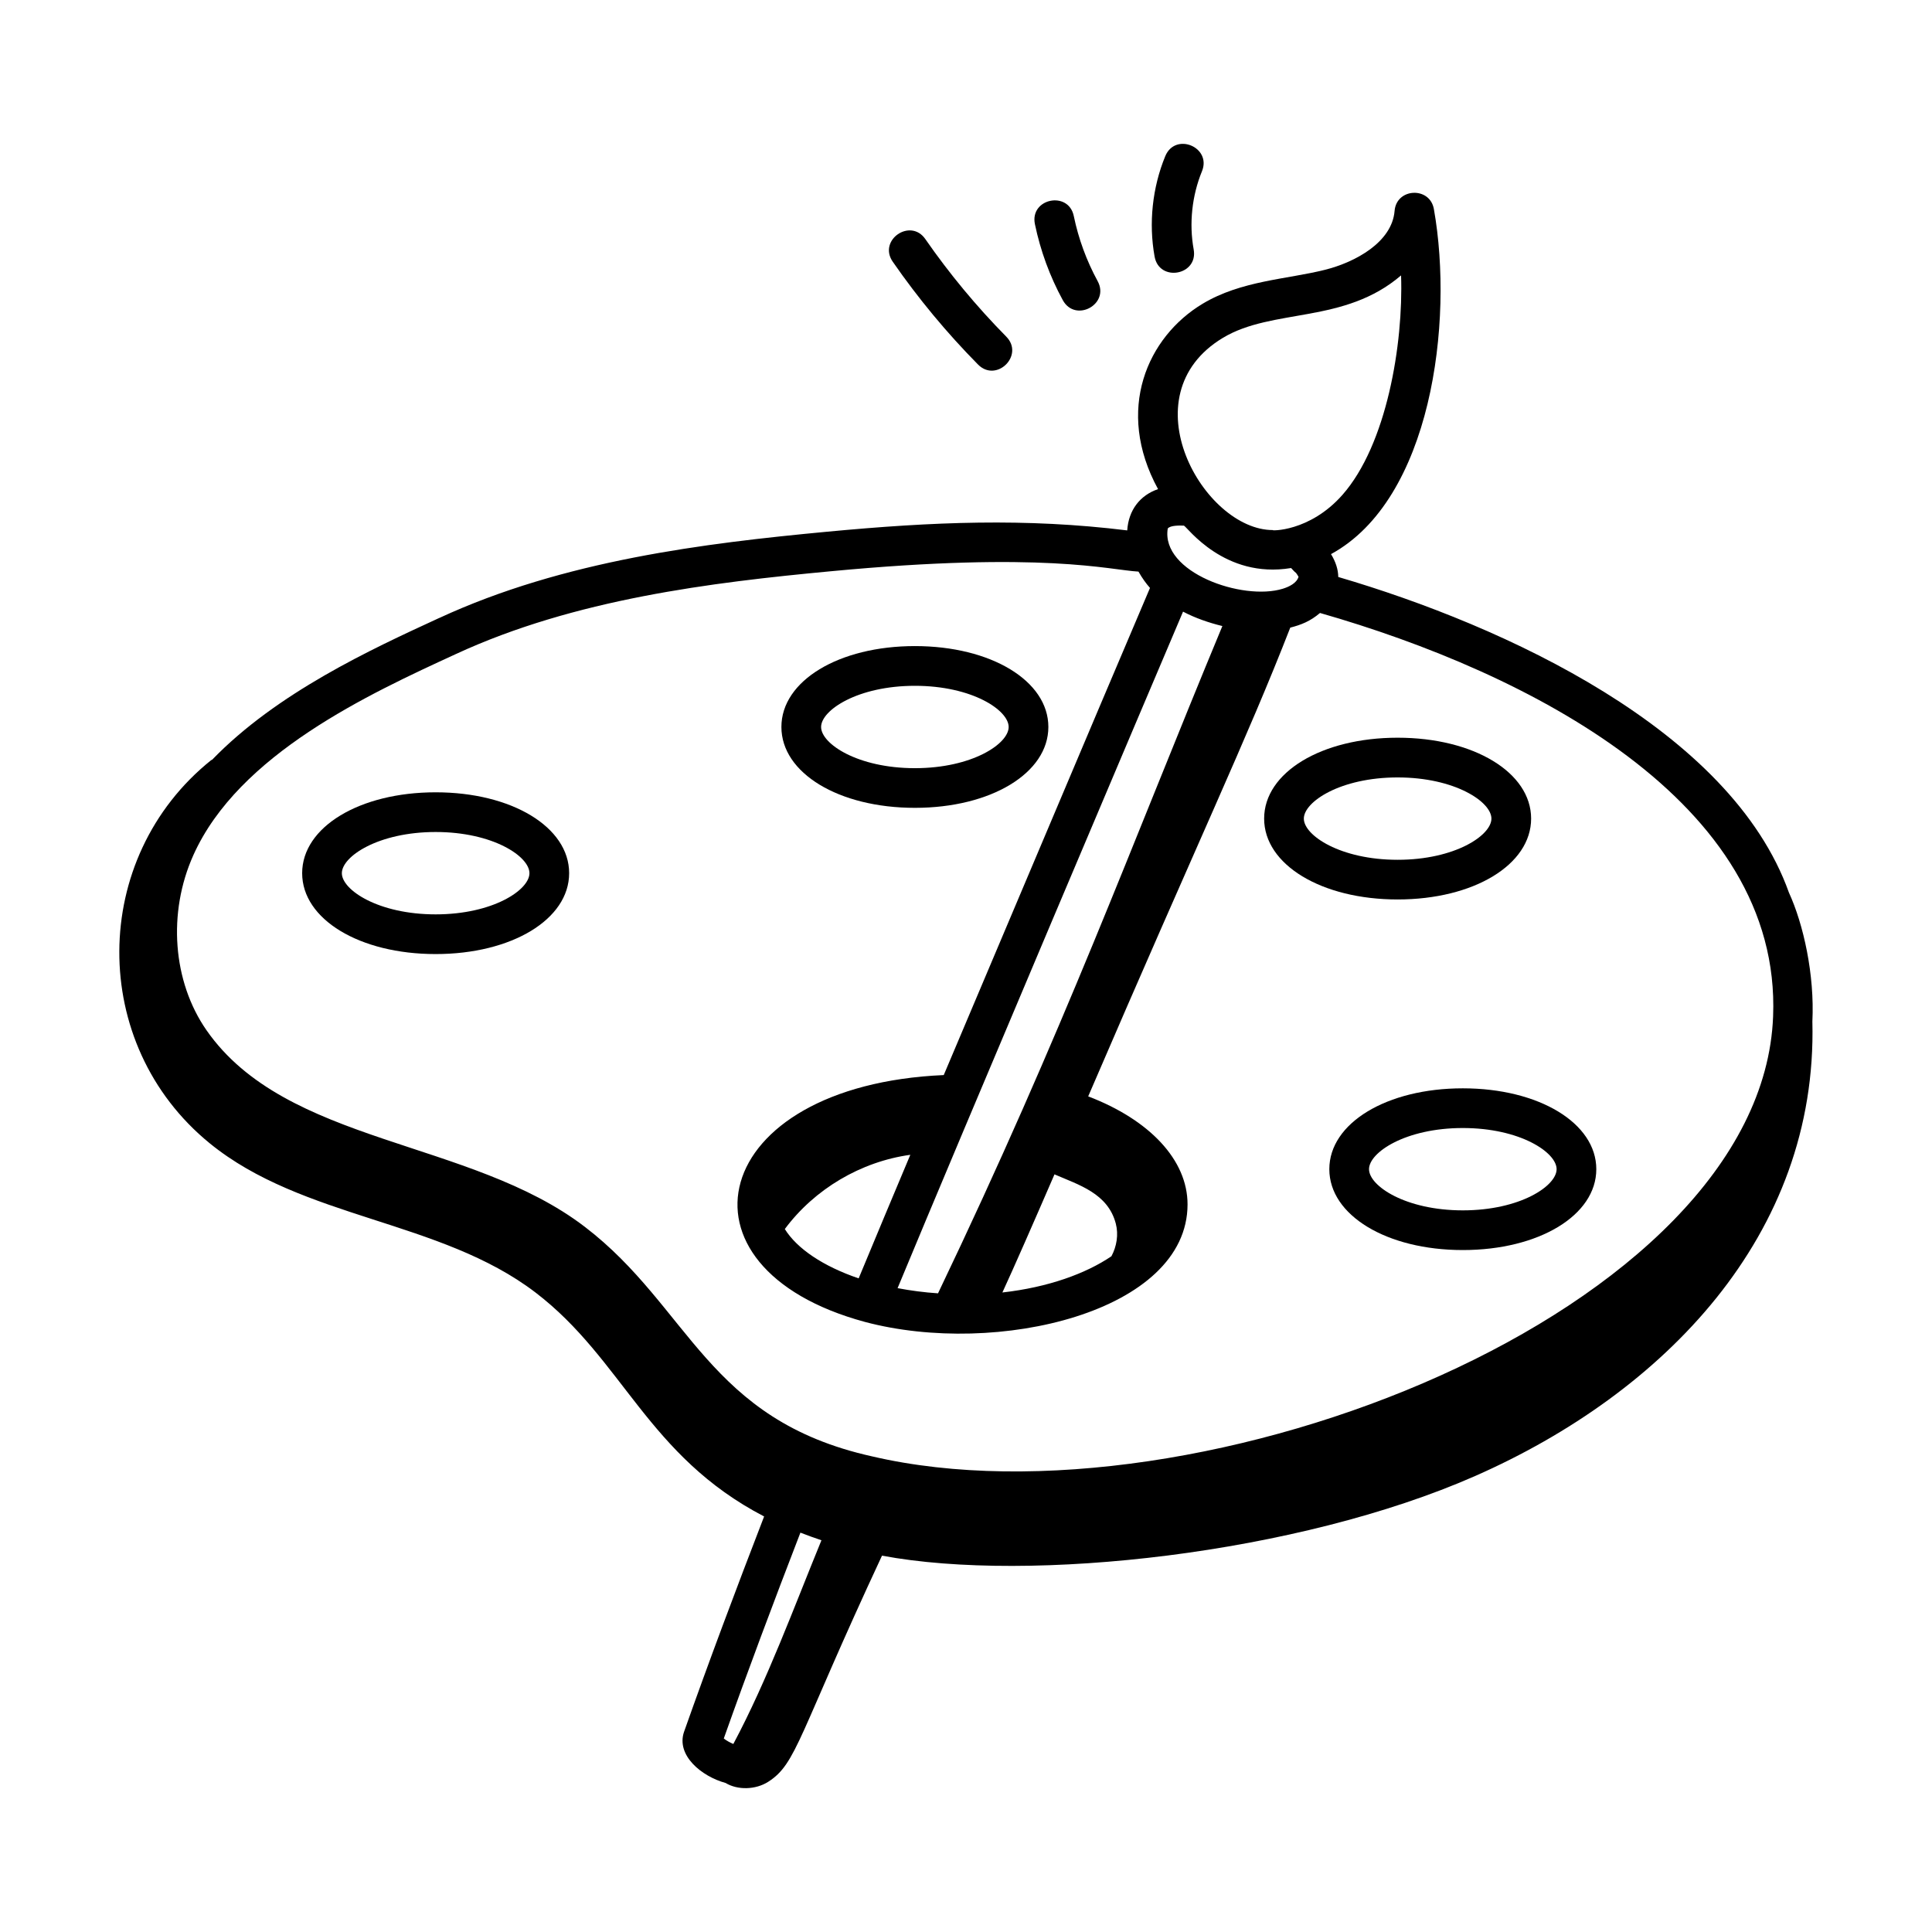 <svg id="Layer_1" enable-background="new 0 0 73 73" height="512" viewBox="0 0 73 73" width="512" xmlns="http://www.w3.org/2000/svg"><g id="_x34_2"><path d="m16.593 23.351c-2.575 1.185-6.124 2.821-8.579 5.357l-.034.013c-4.598 3.69-4.641 10.739-.057 14.477 3.519 2.869 8.704 2.884 12.312 5.64 3.31 2.53 4.224 6.167 8.637 8.461-1.057 2.736-2.081 5.464-3.025 8.135-.308.89.66 1.687 1.569 1.935.457.276 1.133.259 1.608-.043 1.086-.692 1.13-1.745 4.302-8.546 5.602 1.051 15.724-.064 22.415-3.011 7.114-3.134 12.942-9.088 12.739-17.171.087-1.769-.336-3.674-.886-4.872-2.196-6.154-10.738-10.08-17.028-11.925-.003-.284-.097-.573-.274-.864 3.78-2.056 4.65-8.734 3.887-13.037-.152-.859-1.415-.802-1.485.069-.097 1.181-1.477 1.936-2.629 2.225-1.443.362-3.162.405-4.626 1.284-2.08 1.25-3.32 4.005-1.682 7.004-.003.001-.006.001-.009.002-.671.232-1.106.787-1.156 1.557-3.848-.473-7.342-.327-11.344.05-4.621.436-9.945 1.081-14.654 3.261zm13.65 34.559c.262.102.527.199.795.288-1.047 2.555-2.042 5.28-3.329 7.697-.123-.05-.265-.13-.361-.206.905-2.554 1.885-5.162 2.895-7.778zm15.968-45.147c1.882-1.129 4.581-.514 6.728-2.357.09 2.602-.544 6.393-2.213 8.29-1.249 1.418-2.736 1.359-2.636 1.332-2.598-0-5.522-5.077-1.879-7.265zm2.573 8.7c.062.062.122.141.185.183.074.101.092.149.096.149-.073.243-.364.379-.595.45-1.523.47-4.618-.621-4.347-2.275.098-.125.461-.115.611-.109.127.054 1.529 2.02 4.049 1.602zm-14.869 27.209c2.344-5.659 9.607-22.792 10.786-25.561.466.244.972.418 1.486.544-3.454 8.312-5.974 15.246-10.744 25.213-.518-.034-1.027-.101-1.528-.196zm.481-5.038c-.653 1.555-1.307 3.11-1.952 4.669-1.341-.457-2.33-1.123-2.79-1.864 1.126-1.514 2.875-2.548 4.742-2.805zm5.448.739c.923.4 2.017.718 2.316 1.86.108.413.035.861-.165 1.234-.965.654-2.387 1.174-4.12 1.369.426-.921 1.173-2.627 1.969-4.464zm3.173-22.775c.139.245.29.454.435.617-2.547 5.983-4.675 11.049-7.793 18.406-8.916.392-10.554 7.281-2.979 9.327 4.992 1.329 12.191-.378 12.191-4.442 0-1.682-1.44-3.196-3.754-4.08 4.197-9.755 5.986-13.478 7.635-17.711.422-.109.755-.241 1.124-.554 7.856 2.248 17.446 7.12 17.12 15.245-.426 11.164-21.76 19.484-34.035 16.625-6.236-1.38-6.89-5.634-10.858-8.671-4.345-3.332-11.287-3.097-14.304-7.438-1.274-1.837-1.47-4.43-.496-6.604 1.712-3.827 6.65-6.1 9.92-7.604 4.495-2.08 9.669-2.706 14.166-3.129 8.038-.761 10.516-.049 11.629.013z"/><path d="m11.417 32.993c0 1.742 2.168 3.056 5.044 3.056s5.044-1.313 5.044-3.056-2.168-3.056-5.044-3.056-5.044 1.313-5.044 3.056zm8.588 0c0 .635-1.381 1.556-3.544 1.556s-3.544-.921-3.544-1.556 1.381-1.556 3.544-1.556 3.544.921 3.544 1.556z"/><path d="m34.569 30.524c2.875 0 5.043-1.313 5.043-3.056s-2.168-3.056-5.043-3.056c-2.876 0-5.044 1.313-5.044 3.056s2.168 3.056 5.044 3.056zm0-4.611c2.163 0 3.543.921 3.543 1.556s-1.38 1.556-3.543 1.556-3.544-.921-3.544-1.556 1.381-1.556 3.544-1.556z"/><path d="m52.809 33.986c2.876 0 5.044-1.313 5.044-3.056s-2.168-3.056-5.044-3.056-5.044 1.313-5.044 3.056 2.168 3.056 5.044 3.056zm0-4.611c2.163 0 3.544.921 3.544 1.556s-1.381 1.556-3.544 1.556-3.544-.921-3.544-1.556 1.381-1.556 3.544-1.556z"/><path d="m50.228 44.177c0 1.742 2.168 3.056 5.044 3.056s5.044-1.313 5.044-3.056c0-1.741-2.168-3.055-5.044-3.055s-5.044 1.313-5.044 3.055zm8.588 0c0 .635-1.381 1.556-3.544 1.556s-3.544-.921-3.544-1.556c0-.634 1.381-1.555 3.544-1.555s3.544.921 3.544 1.555z"/><path d="m38.019 12.717c-1.119-1.134-2.146-2.372-3.054-3.681-.563-.817-1.799.039-1.232.854.956 1.38 2.039 2.687 3.22 3.882.697.706 1.765-.35 1.066-1.055z"/><path d="m41.474 10.622c-.419-.771-.723-1.597-.901-2.457-.198-.969-1.671-.67-1.469.305.209 1.005.562 1.97 1.052 2.869.476.871 1.791.156 1.318-.717z"/><path d="m44.028 5.903c-.487 1.186-.63 2.532-.402 3.792.176.975 1.652.711 1.477-.268-.178-.98-.066-2.03.312-2.954.377-.915-1.009-1.492-1.387-.57z"/></g></svg>